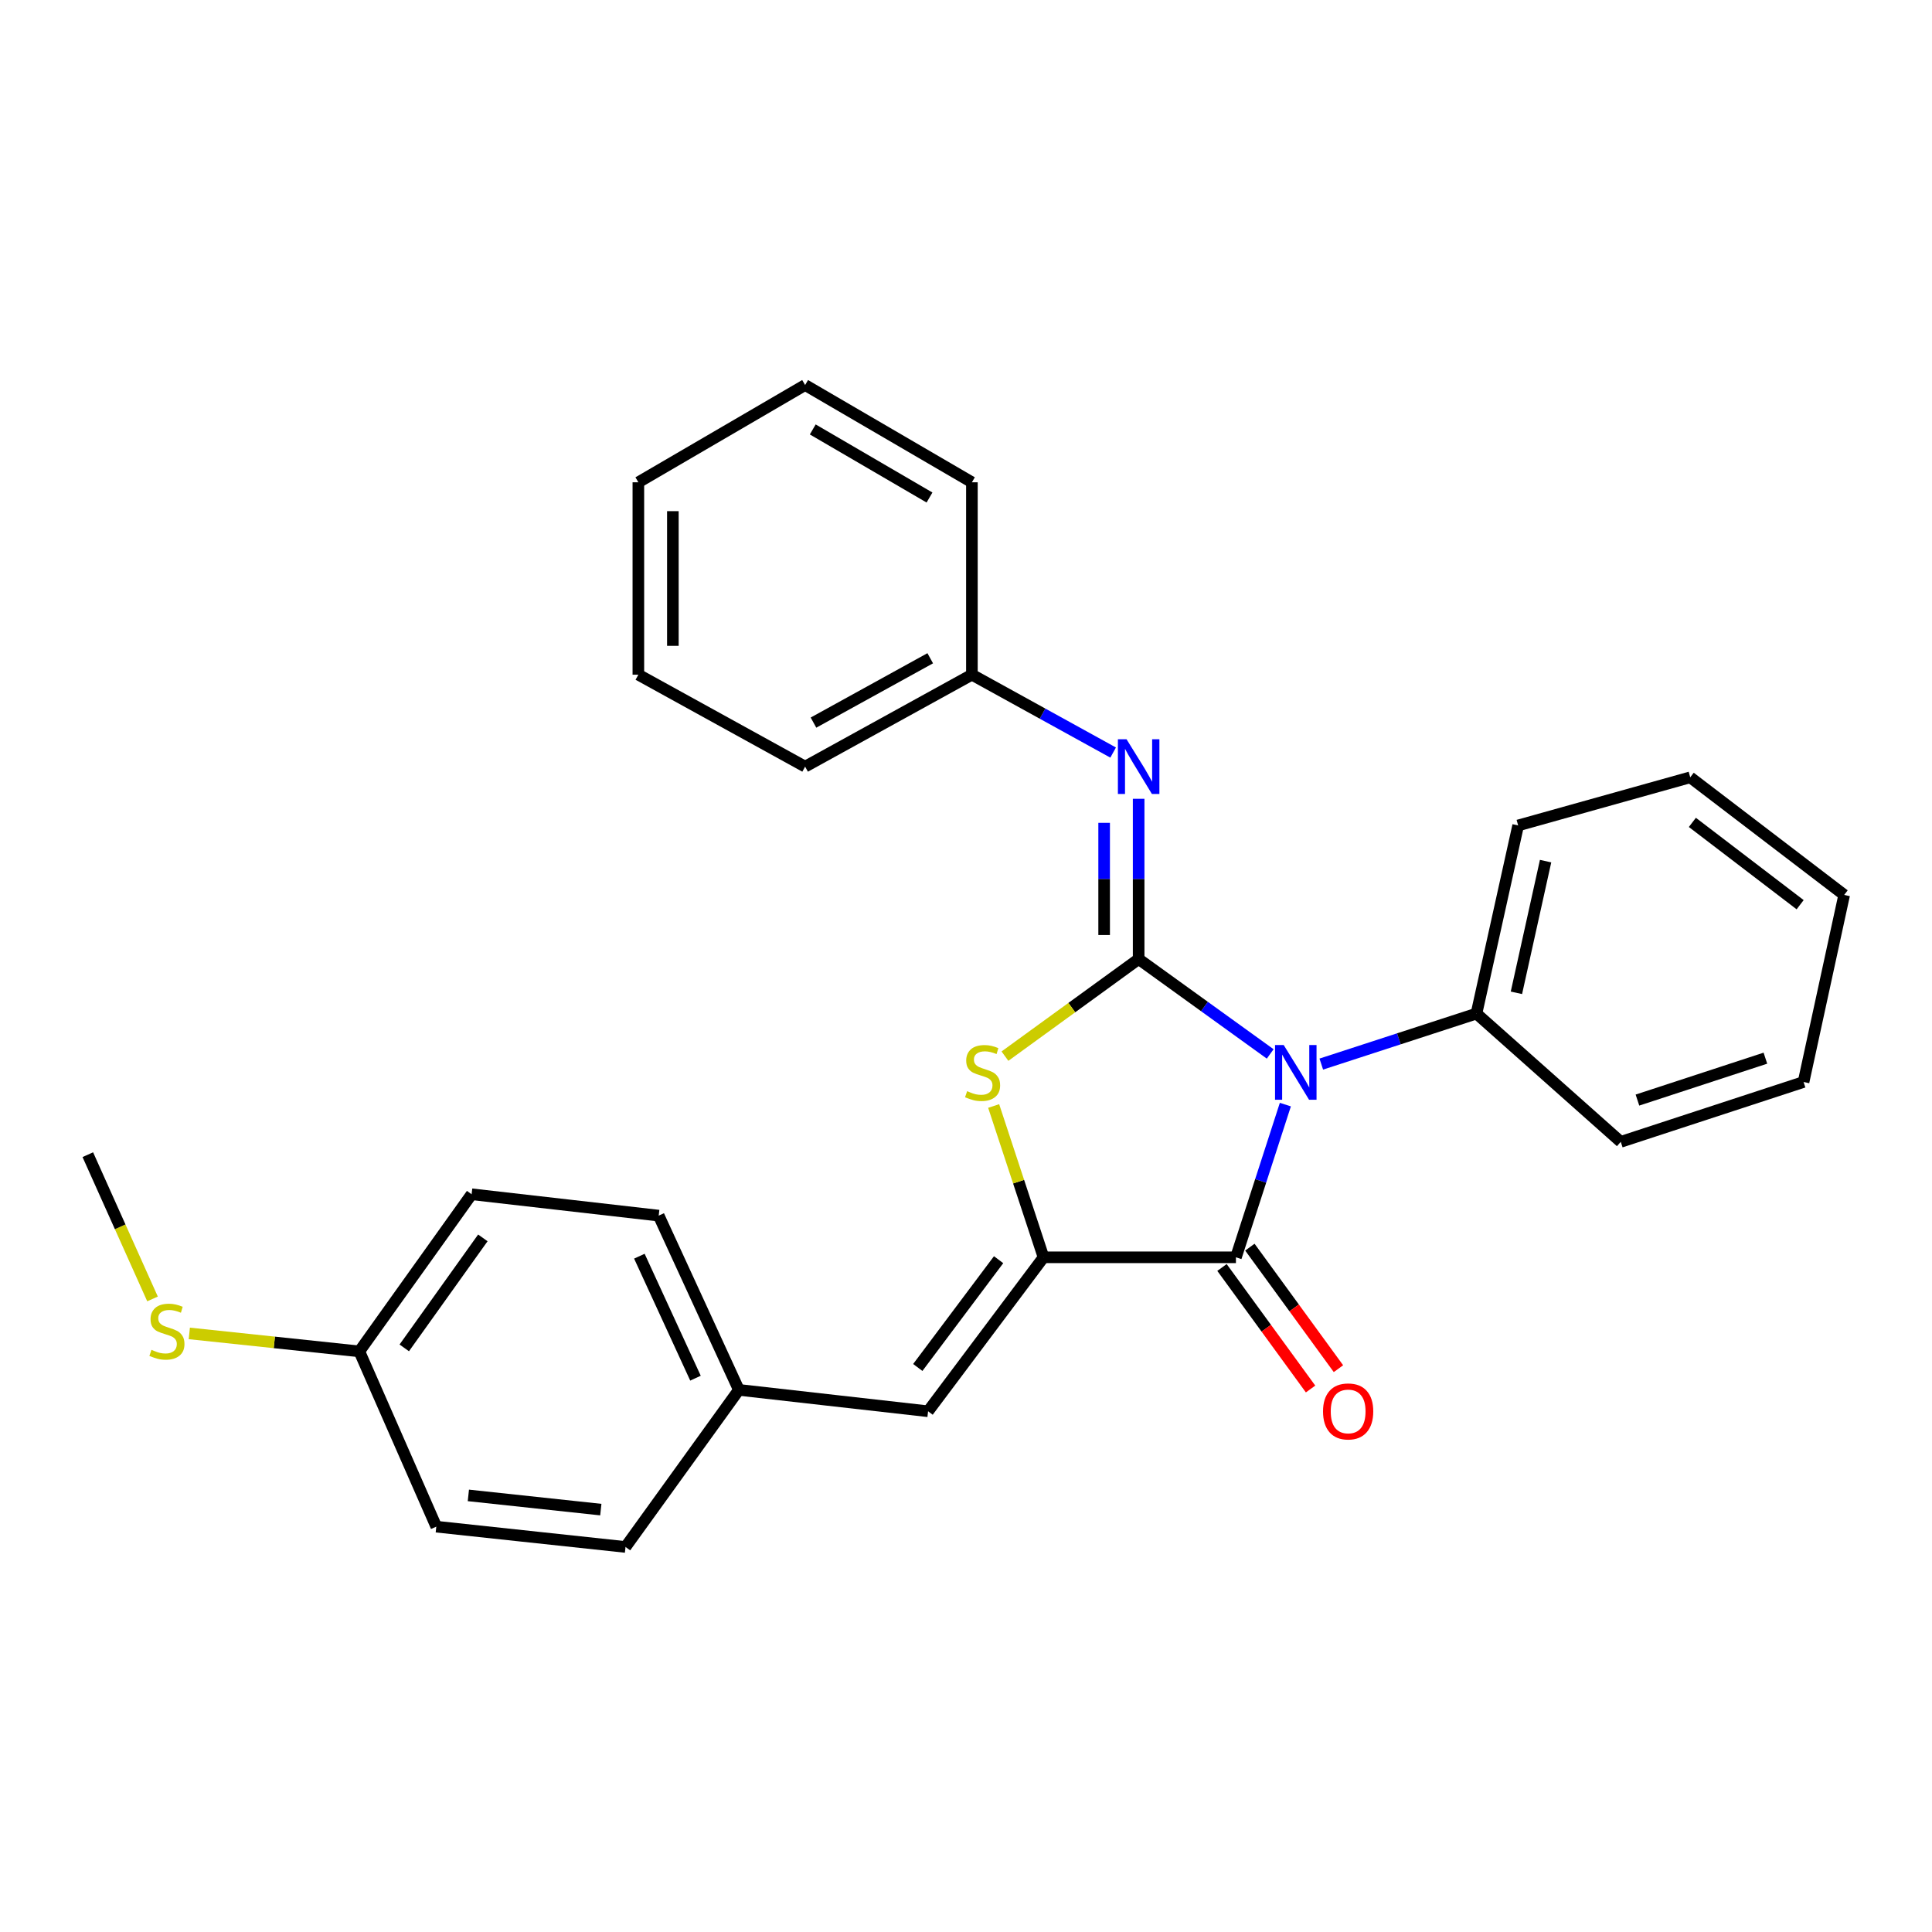 <?xml version='1.0' encoding='iso-8859-1'?>
<svg version='1.1' baseProfile='full'
              xmlns='http://www.w3.org/2000/svg'
                      xmlns:rdkit='http://www.rdkit.org/xml'
                      xmlns:xlink='http://www.w3.org/1999/xlink'
                  xml:space='preserve'
width='1000px' height='1000px' viewBox='0 0 1000 1000'>
<!-- END OF HEADER -->
<rect style='opacity:1.0;fill:#FFFFFF;stroke:none' width='1000' height='1000' x='0' y='0'> </rect>
<path class='bond-0' d='M 657.451,545.513 L 623.407,520.96' style='fill:none;fill-rule:evenodd;stroke:#0000FF;stroke-width:6px;stroke-linecap:butt;stroke-linejoin:miter;stroke-opacity:1' />
<path class='bond-0' d='M 623.407,520.96 L 589.363,496.408' style='fill:none;fill-rule:evenodd;stroke:#000000;stroke-width:6px;stroke-linecap:butt;stroke-linejoin:miter;stroke-opacity:1' />
<path class='bond-1' d='M 665.3,571.742 L 652.508,611.261' style='fill:none;fill-rule:evenodd;stroke:#0000FF;stroke-width:6px;stroke-linecap:butt;stroke-linejoin:miter;stroke-opacity:1' />
<path class='bond-1' d='M 652.508,611.261 L 639.716,650.781' style='fill:none;fill-rule:evenodd;stroke:#000000;stroke-width:6px;stroke-linecap:butt;stroke-linejoin:miter;stroke-opacity:1' />
<path class='bond-6' d='M 683.896,550.77 L 724.058,537.695' style='fill:none;fill-rule:evenodd;stroke:#0000FF;stroke-width:6px;stroke-linecap:butt;stroke-linejoin:miter;stroke-opacity:1' />
<path class='bond-6' d='M 724.058,537.695 L 764.219,524.621' style='fill:none;fill-rule:evenodd;stroke:#000000;stroke-width:6px;stroke-linecap:butt;stroke-linejoin:miter;stroke-opacity:1' />
<path class='bond-3' d='M 589.363,496.408 L 554.761,521.534' style='fill:none;fill-rule:evenodd;stroke:#000000;stroke-width:6px;stroke-linecap:butt;stroke-linejoin:miter;stroke-opacity:1' />
<path class='bond-3' d='M 554.761,521.534 L 520.16,546.661' style='fill:none;fill-rule:evenodd;stroke:#CCCC00;stroke-width:6px;stroke-linecap:butt;stroke-linejoin:miter;stroke-opacity:1' />
<path class='bond-4' d='M 589.363,496.408 L 589.363,454.931' style='fill:none;fill-rule:evenodd;stroke:#000000;stroke-width:6px;stroke-linecap:butt;stroke-linejoin:miter;stroke-opacity:1' />
<path class='bond-4' d='M 589.363,454.931 L 589.363,413.453' style='fill:none;fill-rule:evenodd;stroke:#0000FF;stroke-width:6px;stroke-linecap:butt;stroke-linejoin:miter;stroke-opacity:1' />
<path class='bond-4' d='M 571.5,483.964 L 571.5,454.931' style='fill:none;fill-rule:evenodd;stroke:#000000;stroke-width:6px;stroke-linecap:butt;stroke-linejoin:miter;stroke-opacity:1' />
<path class='bond-4' d='M 571.5,454.931 L 571.5,425.897' style='fill:none;fill-rule:evenodd;stroke:#0000FF;stroke-width:6px;stroke-linecap:butt;stroke-linejoin:miter;stroke-opacity:1' />
<path class='bond-2' d='M 639.716,650.781 L 540.131,650.781' style='fill:none;fill-rule:evenodd;stroke:#000000;stroke-width:6px;stroke-linecap:butt;stroke-linejoin:miter;stroke-opacity:1' />
<path class='bond-7' d='M 632.498,656.042 L 655.423,687.493' style='fill:none;fill-rule:evenodd;stroke:#000000;stroke-width:6px;stroke-linecap:butt;stroke-linejoin:miter;stroke-opacity:1' />
<path class='bond-7' d='M 655.423,687.493 L 678.347,718.944' style='fill:none;fill-rule:evenodd;stroke:#FF0000;stroke-width:6px;stroke-linecap:butt;stroke-linejoin:miter;stroke-opacity:1' />
<path class='bond-7' d='M 646.933,645.52 L 669.858,676.971' style='fill:none;fill-rule:evenodd;stroke:#000000;stroke-width:6px;stroke-linecap:butt;stroke-linejoin:miter;stroke-opacity:1' />
<path class='bond-7' d='M 669.858,676.971 L 692.782,708.422' style='fill:none;fill-rule:evenodd;stroke:#FF0000;stroke-width:6px;stroke-linecap:butt;stroke-linejoin:miter;stroke-opacity:1' />
<path class='bond-5' d='M 540.131,650.781 L 480.371,730.468' style='fill:none;fill-rule:evenodd;stroke:#000000;stroke-width:6px;stroke-linecap:butt;stroke-linejoin:miter;stroke-opacity:1' />
<path class='bond-5' d='M 516.877,652.017 L 475.044,707.798' style='fill:none;fill-rule:evenodd;stroke:#000000;stroke-width:6px;stroke-linecap:butt;stroke-linejoin:miter;stroke-opacity:1' />
<path class='bond-27' d='M 540.131,650.781 L 527.225,611.623' style='fill:none;fill-rule:evenodd;stroke:#000000;stroke-width:6px;stroke-linecap:butt;stroke-linejoin:miter;stroke-opacity:1' />
<path class='bond-27' d='M 527.225,611.623 L 514.319,572.466' style='fill:none;fill-rule:evenodd;stroke:#CCCC00;stroke-width:6px;stroke-linecap:butt;stroke-linejoin:miter;stroke-opacity:1' />
<path class='bond-9' d='M 576.159,389.524 L 539.608,369.371' style='fill:none;fill-rule:evenodd;stroke:#0000FF;stroke-width:6px;stroke-linecap:butt;stroke-linejoin:miter;stroke-opacity:1' />
<path class='bond-9' d='M 539.608,369.371 L 503.057,349.219' style='fill:none;fill-rule:evenodd;stroke:#000000;stroke-width:6px;stroke-linecap:butt;stroke-linejoin:miter;stroke-opacity:1' />
<path class='bond-8' d='M 480.371,730.468 L 382.434,719.403' style='fill:none;fill-rule:evenodd;stroke:#000000;stroke-width:6px;stroke-linecap:butt;stroke-linejoin:miter;stroke-opacity:1' />
<path class='bond-16' d='M 764.219,524.621 L 785.793,427.249' style='fill:none;fill-rule:evenodd;stroke:#000000;stroke-width:6px;stroke-linecap:butt;stroke-linejoin:miter;stroke-opacity:1' />
<path class='bond-16' d='M 784.895,513.879 L 799.996,445.719' style='fill:none;fill-rule:evenodd;stroke:#000000;stroke-width:6px;stroke-linecap:butt;stroke-linejoin:miter;stroke-opacity:1' />
<path class='bond-17' d='M 764.219,524.621 L 838.905,591.02' style='fill:none;fill-rule:evenodd;stroke:#000000;stroke-width:6px;stroke-linecap:butt;stroke-linejoin:miter;stroke-opacity:1' />
<path class='bond-12' d='M 382.434,719.403 L 323.765,800.708' style='fill:none;fill-rule:evenodd;stroke:#000000;stroke-width:6px;stroke-linecap:butt;stroke-linejoin:miter;stroke-opacity:1' />
<path class='bond-13' d='M 382.434,719.403 L 340.943,629.207' style='fill:none;fill-rule:evenodd;stroke:#000000;stroke-width:6px;stroke-linecap:butt;stroke-linejoin:miter;stroke-opacity:1' />
<path class='bond-13' d='M 359.982,713.339 L 330.938,650.201' style='fill:none;fill-rule:evenodd;stroke:#000000;stroke-width:6px;stroke-linecap:butt;stroke-linejoin:miter;stroke-opacity:1' />
<path class='bond-19' d='M 503.057,349.219 L 416.73,396.803' style='fill:none;fill-rule:evenodd;stroke:#000000;stroke-width:6px;stroke-linecap:butt;stroke-linejoin:miter;stroke-opacity:1' />
<path class='bond-19' d='M 481.485,340.713 L 421.056,374.022' style='fill:none;fill-rule:evenodd;stroke:#000000;stroke-width:6px;stroke-linecap:butt;stroke-linejoin:miter;stroke-opacity:1' />
<path class='bond-20' d='M 503.057,349.219 L 503.057,249.635' style='fill:none;fill-rule:evenodd;stroke:#000000;stroke-width:6px;stroke-linecap:butt;stroke-linejoin:miter;stroke-opacity:1' />
<path class='bond-10' d='M 185.994,699.476 L 244.107,618.142' style='fill:none;fill-rule:evenodd;stroke:#000000;stroke-width:6px;stroke-linecap:butt;stroke-linejoin:miter;stroke-opacity:1' />
<path class='bond-10' d='M 209.245,697.661 L 249.924,640.726' style='fill:none;fill-rule:evenodd;stroke:#000000;stroke-width:6px;stroke-linecap:butt;stroke-linejoin:miter;stroke-opacity:1' />
<path class='bond-11' d='M 185.994,699.476 L 141.989,694.824' style='fill:none;fill-rule:evenodd;stroke:#000000;stroke-width:6px;stroke-linecap:butt;stroke-linejoin:miter;stroke-opacity:1' />
<path class='bond-11' d='M 141.989,694.824 L 97.984,690.172' style='fill:none;fill-rule:evenodd;stroke:#CCCC00;stroke-width:6px;stroke-linecap:butt;stroke-linejoin:miter;stroke-opacity:1' />
<path class='bond-29' d='M 185.994,699.476 L 225.828,790.199' style='fill:none;fill-rule:evenodd;stroke:#000000;stroke-width:6px;stroke-linecap:butt;stroke-linejoin:miter;stroke-opacity:1' />
<path class='bond-18' d='M 78.945,672.326 L 62.2,634.993' style='fill:none;fill-rule:evenodd;stroke:#CCCC00;stroke-width:6px;stroke-linecap:butt;stroke-linejoin:miter;stroke-opacity:1' />
<path class='bond-18' d='M 62.2,634.993 L 45.455,597.659' style='fill:none;fill-rule:evenodd;stroke:#000000;stroke-width:6px;stroke-linecap:butt;stroke-linejoin:miter;stroke-opacity:1' />
<path class='bond-15' d='M 323.765,800.708 L 225.828,790.199' style='fill:none;fill-rule:evenodd;stroke:#000000;stroke-width:6px;stroke-linecap:butt;stroke-linejoin:miter;stroke-opacity:1' />
<path class='bond-15' d='M 310.98,781.371 L 242.424,774.015' style='fill:none;fill-rule:evenodd;stroke:#000000;stroke-width:6px;stroke-linecap:butt;stroke-linejoin:miter;stroke-opacity:1' />
<path class='bond-14' d='M 340.943,629.207 L 244.107,618.142' style='fill:none;fill-rule:evenodd;stroke:#000000;stroke-width:6px;stroke-linecap:butt;stroke-linejoin:miter;stroke-opacity:1' />
<path class='bond-22' d='M 785.793,427.249 L 874.858,402.341' style='fill:none;fill-rule:evenodd;stroke:#000000;stroke-width:6px;stroke-linecap:butt;stroke-linejoin:miter;stroke-opacity:1' />
<path class='bond-21' d='M 838.905,591.02 L 933.517,560.038' style='fill:none;fill-rule:evenodd;stroke:#000000;stroke-width:6px;stroke-linecap:butt;stroke-linejoin:miter;stroke-opacity:1' />
<path class='bond-21' d='M 847.538,569.397 L 913.766,547.71' style='fill:none;fill-rule:evenodd;stroke:#000000;stroke-width:6px;stroke-linecap:butt;stroke-linejoin:miter;stroke-opacity:1' />
<path class='bond-24' d='M 416.73,396.803 L 330.414,349.219' style='fill:none;fill-rule:evenodd;stroke:#000000;stroke-width:6px;stroke-linecap:butt;stroke-linejoin:miter;stroke-opacity:1' />
<path class='bond-23' d='M 503.057,249.635 L 416.73,199.292' style='fill:none;fill-rule:evenodd;stroke:#000000;stroke-width:6px;stroke-linecap:butt;stroke-linejoin:miter;stroke-opacity:1' />
<path class='bond-23' d='M 481.109,257.514 L 420.681,222.274' style='fill:none;fill-rule:evenodd;stroke:#000000;stroke-width:6px;stroke-linecap:butt;stroke-linejoin:miter;stroke-opacity:1' />
<path class='bond-26' d='M 933.517,560.038 L 954.545,463.213' style='fill:none;fill-rule:evenodd;stroke:#000000;stroke-width:6px;stroke-linecap:butt;stroke-linejoin:miter;stroke-opacity:1' />
<path class='bond-28' d='M 874.858,402.341 L 954.545,463.213' style='fill:none;fill-rule:evenodd;stroke:#000000;stroke-width:6px;stroke-linecap:butt;stroke-linejoin:miter;stroke-opacity:1' />
<path class='bond-28' d='M 875.968,425.667 L 931.749,468.277' style='fill:none;fill-rule:evenodd;stroke:#000000;stroke-width:6px;stroke-linecap:butt;stroke-linejoin:miter;stroke-opacity:1' />
<path class='bond-25' d='M 416.73,199.292 L 330.414,249.635' style='fill:none;fill-rule:evenodd;stroke:#000000;stroke-width:6px;stroke-linecap:butt;stroke-linejoin:miter;stroke-opacity:1' />
<path class='bond-30' d='M 330.414,349.219 L 330.414,249.635' style='fill:none;fill-rule:evenodd;stroke:#000000;stroke-width:6px;stroke-linecap:butt;stroke-linejoin:miter;stroke-opacity:1' />
<path class='bond-30' d='M 348.276,334.282 L 348.276,264.572' style='fill:none;fill-rule:evenodd;stroke:#000000;stroke-width:6px;stroke-linecap:butt;stroke-linejoin:miter;stroke-opacity:1' />
<path  class='atom-0' d='M 664.438 540.907
L 673.718 555.907
Q 674.638 557.387, 676.118 560.067
Q 677.598 562.747, 677.678 562.907
L 677.678 540.907
L 681.438 540.907
L 681.438 569.227
L 677.558 569.227
L 667.598 552.827
Q 666.438 550.907, 665.198 548.707
Q 663.998 546.507, 663.638 545.827
L 663.638 569.227
L 659.958 569.227
L 659.958 540.907
L 664.438 540.907
' fill='#0000FF'/>
<path  class='atom-4' d='M 500.584 564.787
Q 500.904 564.907, 502.224 565.467
Q 503.544 566.027, 504.984 566.387
Q 506.464 566.707, 507.904 566.707
Q 510.584 566.707, 512.144 565.427
Q 513.704 564.107, 513.704 561.827
Q 513.704 560.267, 512.904 559.307
Q 512.144 558.347, 510.944 557.827
Q 509.744 557.307, 507.744 556.707
Q 505.224 555.947, 503.704 555.227
Q 502.224 554.507, 501.144 552.987
Q 500.104 551.467, 500.104 548.907
Q 500.104 545.347, 502.504 543.147
Q 504.944 540.947, 509.744 540.947
Q 513.024 540.947, 516.744 542.507
L 515.824 545.587
Q 512.424 544.187, 509.864 544.187
Q 507.104 544.187, 505.584 545.347
Q 504.064 546.467, 504.104 548.427
Q 504.104 549.947, 504.864 550.867
Q 505.664 551.787, 506.784 552.307
Q 507.944 552.827, 509.864 553.427
Q 512.424 554.227, 513.944 555.027
Q 515.464 555.827, 516.544 557.467
Q 517.664 559.067, 517.664 561.827
Q 517.664 565.747, 515.024 567.867
Q 512.424 569.947, 508.064 569.947
Q 505.544 569.947, 503.624 569.387
Q 501.744 568.867, 499.504 567.947
L 500.584 564.787
' fill='#CCCC00'/>
<path  class='atom-5' d='M 583.103 382.643
L 592.383 397.643
Q 593.303 399.123, 594.783 401.803
Q 596.263 404.483, 596.343 404.643
L 596.343 382.643
L 600.103 382.643
L 600.103 410.963
L 596.223 410.963
L 586.263 394.563
Q 585.103 392.643, 583.863 390.443
Q 582.663 388.243, 582.303 387.563
L 582.303 410.963
L 578.623 410.963
L 578.623 382.643
L 583.103 382.643
' fill='#0000FF'/>
<path  class='atom-8' d='M 684.799 730.548
Q 684.799 723.748, 688.159 719.948
Q 691.519 716.148, 697.799 716.148
Q 704.079 716.148, 707.439 719.948
Q 710.799 723.748, 710.799 730.548
Q 710.799 737.428, 707.399 741.348
Q 703.999 745.228, 697.799 745.228
Q 691.559 745.228, 688.159 741.348
Q 684.799 737.468, 684.799 730.548
M 697.799 742.028
Q 702.119 742.028, 704.439 739.148
Q 706.799 736.228, 706.799 730.548
Q 706.799 724.988, 704.439 722.188
Q 702.119 719.348, 697.799 719.348
Q 693.479 719.348, 691.119 722.148
Q 688.799 724.948, 688.799 730.548
Q 688.799 736.268, 691.119 739.148
Q 693.479 742.028, 697.799 742.028
' fill='#FF0000'/>
<path  class='atom-12' d='M 78.4 698.667
Q 78.72 698.787, 80.04 699.347
Q 81.36 699.907, 82.8 700.267
Q 84.28 700.587, 85.72 700.587
Q 88.4 700.587, 89.96 699.307
Q 91.52 697.987, 91.52 695.707
Q 91.52 694.147, 90.72 693.187
Q 89.96 692.227, 88.76 691.707
Q 87.56 691.187, 85.56 690.587
Q 83.04 689.827, 81.52 689.107
Q 80.04 688.387, 78.96 686.867
Q 77.92 685.347, 77.92 682.787
Q 77.92 679.227, 80.32 677.027
Q 82.76 674.827, 87.56 674.827
Q 90.84 674.827, 94.56 676.387
L 93.64 679.467
Q 90.24 678.067, 87.68 678.067
Q 84.92 678.067, 83.4 679.227
Q 81.88 680.347, 81.92 682.307
Q 81.92 683.827, 82.68 684.747
Q 83.48 685.667, 84.6 686.187
Q 85.76 686.707, 87.68 687.307
Q 90.24 688.107, 91.76 688.907
Q 93.28 689.707, 94.36 691.347
Q 95.48 692.947, 95.48 695.707
Q 95.48 699.627, 92.84 701.747
Q 90.24 703.827, 85.88 703.827
Q 83.36 703.827, 81.44 703.267
Q 79.56 702.747, 77.32 701.827
L 78.4 698.667
' fill='#CCCC00'/>
</svg>
